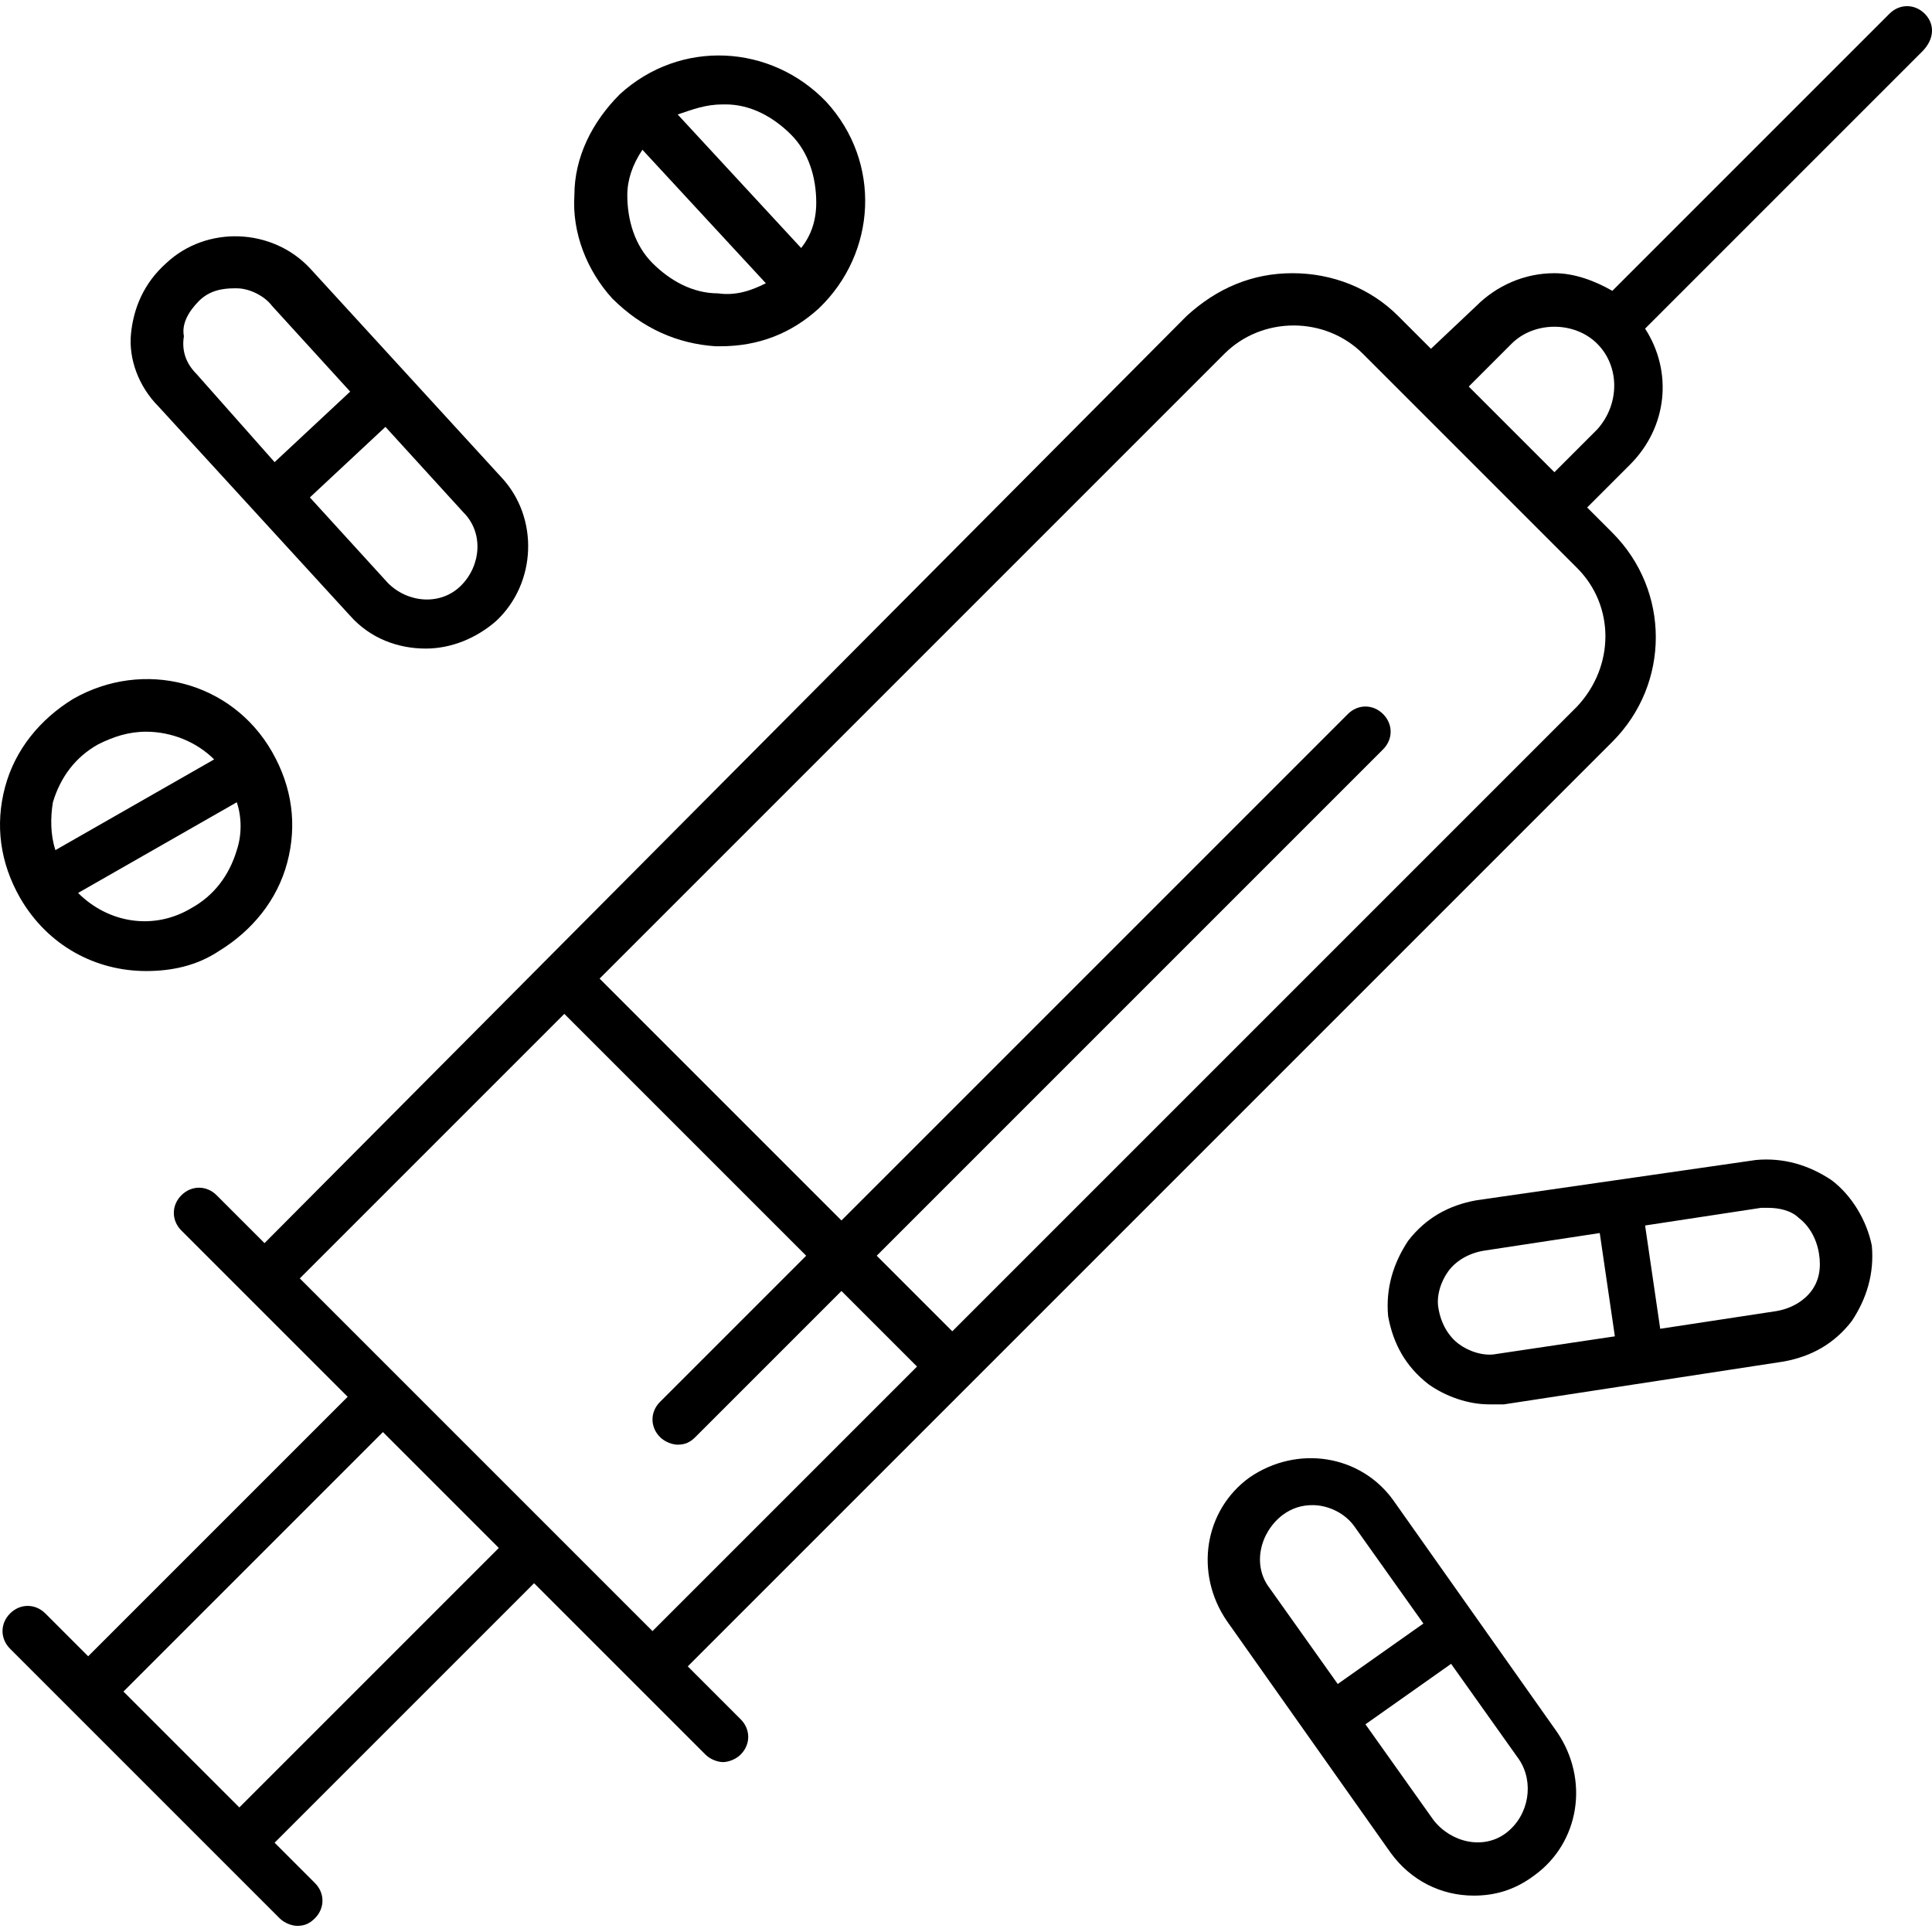 <?xml version="1.0" encoding="iso-8859-1"?>
<!-- Generator: Adobe Illustrator 19.0.0, SVG Export Plug-In . SVG Version: 6.00 Build 0)  -->
<svg xmlns="http://www.w3.org/2000/svg" xmlns:xlink="http://www.w3.org/1999/xlink" version="1.1" id="Capa_1" x="0px" y="0px" viewBox="0 0 392.645 392.645" style="enable-background:new 0 0 392.645 392.645;" xml:space="preserve">
<g>
	<g>
		<path d="M167.936,20.707c-11.264-11.776-29.696-12.8-41.984-1.536c-5.632,5.632-9.216,12.8-9.216,20.48    c-0.512,7.68,2.56,15.36,7.68,20.992c6.144,6.144,13.312,9.216,20.992,9.728c0.512,0,0.512,0,1.024,0    c7.68,0,14.336-2.56,19.968-7.68C178.176,51.427,179.2,32.995,167.936,20.707z M145.92,59.619c-5.12,0-9.728-2.56-13.312-6.144    c-3.584-3.584-5.12-8.704-5.12-13.824c0-3.072,1.024-6.144,3.072-9.216l25.088,27.136    C152.576,59.107,149.504,60.131,145.92,59.619z M162.816,50.403l-25.088-27.136c3.072-1.024,5.632-2.048,9.216-2.048h0.512    c5.12,0,9.728,2.56,13.312,6.144s5.12,8.704,5.12,13.824C165.888,44.771,164.864,47.843,162.816,50.403z"/>
	</g>
</g>
<g>
	<g>
		<path d="M55.296,152.803c-8.192-14.336-26.112-18.944-40.448-10.752c-6.656,4.096-11.776,10.24-13.824,17.92    c-2.048,7.68-1.024,15.36,3.072,22.528c5.632,9.728,15.36,14.848,25.6,14.848c5.12,0,10.24-1.024,14.848-4.096    c6.656-4.096,11.776-10.24,13.824-17.92C60.416,167.651,59.392,159.971,55.296,152.803z M10.752,163.043    c1.536-5.12,4.608-9.216,9.216-11.776c3.072-1.536,6.144-2.56,9.728-2.56c5.12,0,10.24,2.048,13.824,5.632l-32.256,18.432    C10.24,169.699,10.24,166.115,10.752,163.043z M48.128,172.771c-1.536,5.12-4.608,9.216-9.216,11.776    c-7.68,4.608-16.896,3.072-23.04-3.072l32.256-18.432C49.152,166.115,49.152,169.699,48.128,172.771z"/>
	</g>
</g>
<g>
	<g>
		<path d="M316.416,351.971l-33.28-47.104c-6.656-9.216-19.456-11.264-29.184-4.608c-9.216,6.656-11.264,19.456-4.608,29.184    l33.28,47.104c4.096,5.632,10.24,8.704,16.896,8.704c4.096,0,8.192-1.024,12.288-4.096    C321.024,374.499,323.072,361.699,316.416,351.971z M258.048,322.787c-3.584-4.608-2.048-11.264,2.56-14.848    c2.048-1.536,4.096-2.048,6.144-2.048c3.072,0,6.656,1.536,8.704,4.608l13.824,19.456l-17.408,12.288L258.048,322.787z     M306.176,372.451c-4.608,3.584-11.264,2.048-14.848-2.56l-13.824-19.456l17.408-12.288l13.824,19.456    C311.808,362.211,310.784,368.867,306.176,372.451z"/>
	</g>
</g>
<g>
	<g>
		<path d="M380.416,253.155c-1.024-5.12-4.096-10.24-8.192-13.312c-4.608-3.072-9.728-4.608-15.36-4.096l-56.832,8.192    c-5.632,1.024-10.24,3.584-13.824,8.192c-3.072,4.608-4.608,9.728-4.096,15.36c1.024,5.632,3.584,10.24,8.192,13.824    c3.584,2.56,8.192,4.096,12.288,4.096c1.024,0,2.048,0,3.072,0l56.832-8.704c5.632-1.024,10.24-3.584,13.824-8.192    C379.392,263.907,380.928,258.787,380.416,253.155z M304.128,275.171c-2.56,0.512-5.632-0.512-7.68-2.048    c-2.048-1.536-3.584-4.096-4.096-7.168c-0.512-2.56,0.512-5.632,2.048-7.68c1.536-2.048,4.096-3.584,7.168-4.096l23.552-3.584    l3.072,20.992L304.128,275.171z M368.128,262.371c-1.536,2.048-4.096,3.584-7.168,4.096l-23.552,3.584l-3.072-20.992l23.552-3.584    c0.512,0,1.024,0,1.536,0c2.048,0,4.608,0.512,6.144,2.048c2.048,1.536,3.584,4.096,4.096,7.168    C370.176,257.763,369.664,260.323,368.128,262.371z"/>
	</g>
</g>
<g>
	<g>
		<path d="M101.888,96.995L62.976,54.499c-7.68-8.192-20.992-8.704-29.184-1.024c-4.608,4.096-6.656,9.216-7.168,14.336    c-0.512,5.12,1.536,10.752,5.632,14.848l38.912,42.496c4.096,4.608,9.728,6.656,15.36,6.656c5.12,0,10.24-2.048,14.336-5.632    C109.056,118.499,109.568,105.187,101.888,96.995z M39.936,76.003c-2.048-2.048-3.072-4.608-2.56-7.68    c-0.512-2.56,1.024-5.12,3.072-7.168c2.048-2.048,4.608-2.56,7.168-2.56h0.512c2.56,0,5.632,1.536,7.168,3.584l15.872,17.408    l-15.36,14.336L39.936,76.003z M93.696,119.011c-4.096,4.096-10.752,3.584-14.848-0.512l-15.872-17.408l15.36-14.336    l15.872,17.408C98.304,108.259,97.792,114.915,93.696,119.011z"/>
	</g>
</g>
<g>
	<g>
		<path d="M391.168,2.787c-2.048-2.048-5.12-2.048-7.168,0l-56.32,56.32c-3.584-2.048-7.68-3.584-11.776-3.584    c-6.144,0-11.776,2.56-15.872,6.656l-9.216,8.704l-6.656-6.656c-5.632-5.632-13.312-8.704-21.504-8.704    c-8.192,0-15.36,3.072-21.504,8.704L53.76,252.643l-9.728-9.728c-2.048-2.048-5.12-2.048-7.168,0c-2.048,2.048-2.048,5.12,0,7.168    l33.792,33.792L17.92,336.611l-8.704-8.704c-2.048-2.048-5.12-2.048-7.168,0c-2.048,2.048-2.048,5.12,0,7.168l54.784,54.784    c1.024,1.024,2.56,1.536,3.584,1.536c1.536,0,2.56-0.512,3.584-1.536c2.048-2.048,2.048-5.12,0-7.168l-8.192-8.192l52.736-52.736    l34.816,34.816c1.024,1.024,2.56,1.536,3.584,1.536c1.024,0,2.56-0.512,3.584-1.536c2.048-2.048,2.048-5.12,0-7.168    l-10.752-10.752L327.68,150.755c11.776-11.776,11.776-30.72,0-42.496l-5.12-5.12l8.704-8.704c7.68-7.68,8.704-18.944,3.072-27.648    l56.32-56.32C393.216,7.907,393.216,4.835,391.168,2.787z M48.64,367.331l-23.552-23.552l52.736-52.736l23.552,23.552    L48.64,367.331z M132.608,331.491l-71.68-71.68l53.76-53.76l49.152,49.152l-29.696,29.696c-2.048,2.048-2.048,5.12,0,7.168    c1.024,1.024,2.56,1.536,3.584,1.536c1.536,0,2.56-0.512,3.584-1.536l29.696-29.696l15.36,15.36L132.608,331.491z     M320.512,143.587L193.536,270.563l-15.36-15.36l102.912-102.912c2.048-2.048,2.048-5.12,0-7.168c-2.048-2.048-5.12-2.048-7.168,0    L171.008,248.035l-49.152-49.152L248.832,71.907c7.68-7.68,20.48-7.68,28.16,0l43.52,43.52    C328.192,123.107,328.192,135.395,320.512,143.587z M324.608,87.267l-8.704,8.704l-17.408-17.408l8.704-8.704    c4.608-4.608,12.8-4.608,17.408,0C329.216,74.467,329.216,82.147,324.608,87.267z"/>
	</g>
</g>
<g>
</g>
<g>
</g>
<g>
</g>
<g>
</g>
<g>
</g>
<g>
</g>
<g>
</g>
<g>
</g>
<g>
</g>
<g>
</g>
<g>
</g>
<g>
</g>
<g>
</g>
<g>
</g>
<g>
</g>
</svg>
